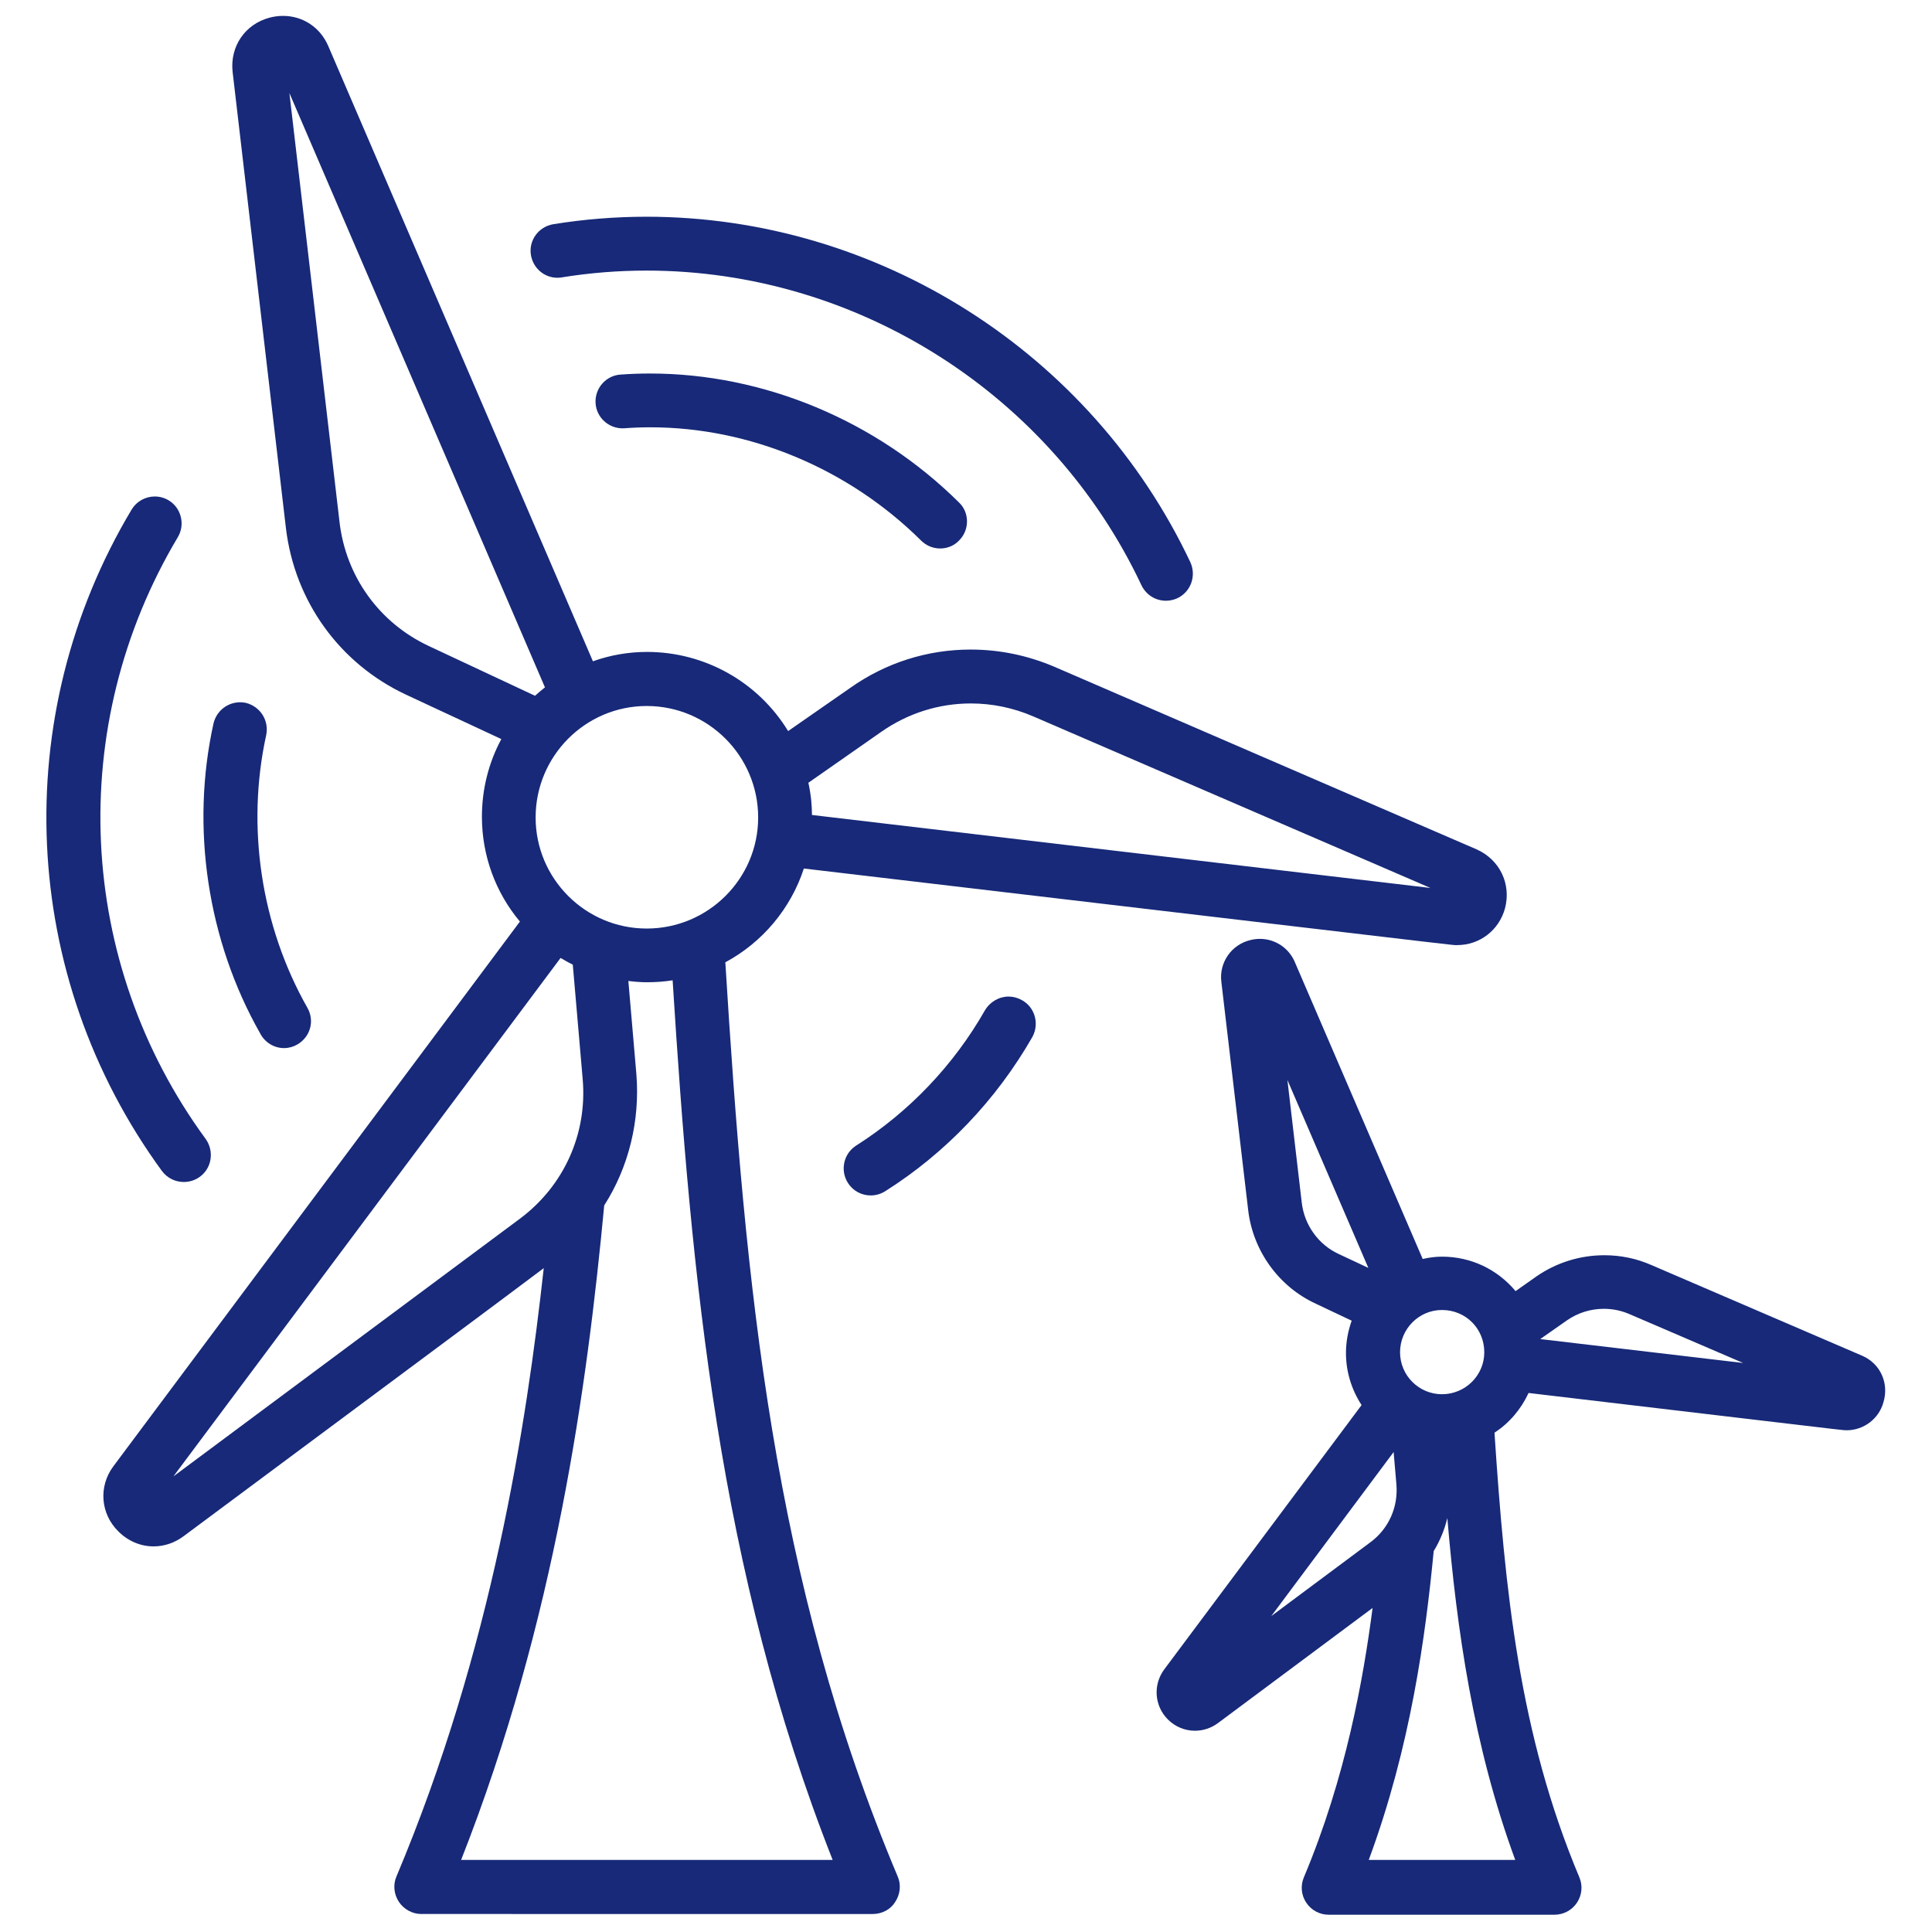<?xml version="1.0" encoding="utf-8"?>
<!-- Generator: Adobe Illustrator 16.0.0, SVG Export Plug-In . SVG Version: 6.00 Build 0)  -->
<!DOCTYPE svg PUBLIC "-//W3C//DTD SVG 1.1//EN" "http://www.w3.org/Graphics/SVG/1.1/DTD/svg11.dtd">
<svg version="1.1" id="Layer_1" xmlns="http://www.w3.org/2000/svg" xmlns:xlink="http://www.w3.org/1999/xlink" x="0px" y="0px"
	 width="512px" height="512px" viewBox="0 0 512 512" enable-background="new 0 0 512 512" xml:space="preserve">
<g>
	<path fill="#172978" d="M352.115,507.422c-2.404,0-4.634-1.202-5.96-3.216c-1.323-2.008-1.55-4.518-0.606-6.718
		c11.146-26.523,15.768-52.697,18.199-71.362l-40.979,30.513c-1.807,1.326-3.912,2.025-6.101,2.025c-2.692,0-5.236-1.063-7.166-2.99
		c-3.579-3.58-3.988-9.156-0.972-13.258l52.302-70.056c-2.71-4.186-4.135-8.925-4.135-13.793c0-2.875,0.509-5.75,1.514-8.572
		l-9.465-4.482c-9.822-4.494-16.717-14.016-17.966-24.838l-7.116-60.532c-0.603-5.06,2.672-9.787,7.616-10.993
		c0.824-0.222,1.714-0.339,2.601-0.339c4.097,0,7.753,2.46,9.316,6.271l33.835,78.564c1.822-0.422,3.477-0.62,5.109-0.62
		c7.62,0,14.628,3.304,19.503,9.131l5.401-3.804c5.35-3.732,11.619-5.703,18.135-5.703c4.323,0,8.505,0.869,12.428,2.588
		l55.944,24.07c4.764,2.078,7.105,7.248,5.58,12.298c-1.175,4.353-5.196,7.43-9.762,7.43h-0.1c-0.66,0-0.66,0-24.713-2.849
		c-12.343-1.463-31.049-3.677-59.468-7.035c-2.03,4.366-5.122,7.97-9.036,10.533c2.796,41.907,6.511,79.763,22.488,117.815
		c0.937,2.185,0.71,4.695-0.612,6.702c-1.328,2.014-3.558,3.217-5.963,3.217h-59.853V507.422z M401.554,492.896
		c-11.104-30.191-15.478-60.935-17.993-90.604c-0.736,3.08-1.948,6.032-3.617,8.776c-2.159,22.461-6.089,51.799-17.211,81.828
		H401.554L401.554,492.896z M336.904,428.277l26.33-19.608c4.797-3.575,7.348-9.306,6.825-15.327l-0.732-8.538L336.904,428.277z
		 M382.141,347.162c-6.128,0-11.113,5.028-11.113,11.209c0,6.128,4.985,11.115,11.113,11.115c6.181,0,11.21-4.987,11.21-11.115
		C393.351,352.087,388.426,347.162,382.141,347.162z M461.949,361.203l-30.084-12.933c-2.169-0.944-4.462-1.422-6.824-1.422
		c-3.524,0-6.918,1.066-9.813,3.082l-7.052,4.937L461.949,361.203z M344.985,318.763c0.696,5.912,4.448,11.109,9.796,13.565
		l7.843,3.675L341.175,286.2L344.985,318.763z"/>
	<path fill="#172978" d="M492.781,361.101l-55.954-24.076c-9.358-4.095-20.276-2.924-28.66,2.924l-6.921,4.875
		c-4.289-5.949-11.21-9.848-19.105-9.848c-2.146,0-4.194,0.391-6.24,0.975l-34.508-80.129c-1.56-3.803-5.654-5.849-9.649-4.777
		c-3.999,0.975-6.629,4.777-6.142,8.871l7.116,60.537c1.169,10.138,7.699,19.105,16.863,23.298l11.113,5.264
		c-1.27,2.926-2.049,6.142-2.049,9.554c0,5.167,1.755,9.942,4.582,13.843L310.1,443.572c-2.437,3.313-2.145,7.797,0.78,10.723
		c2.925,2.924,7.41,3.216,10.723,0.778l44.646-33.24c-2.729,22.614-7.604,49.521-18.91,76.424c-1.462,3.412,1.072,7.215,4.775,7.215
		h59.854c3.704,0,6.239-3.803,4.777-7.215c-16.084-38.31-19.887-76.91-22.715-119.609c4.485-2.631,7.897-6.726,9.847-11.599
		c86.66,10.234,84.518,10.04,85.492,10.04c3.704,0,6.921-2.438,7.896-6.044C498.532,366.853,496.583,362.758,492.781,361.101
		L492.781,361.101z M395.301,358.371c0,6.923-5.656,13.064-13.16,13.064c-7.02,0-13.063-5.752-13.063-13.064
		c0-7.212,5.849-13.158,13.063-13.158C389.451,345.213,395.301,351.061,395.301,358.371z M343.05,318.989l-5.361-45.816
		l28.757,66.775l-12.478-5.848C348.021,331.37,343.829,325.619,343.05,318.989z M364.398,410.233l-37.043,27.587l43.477-58.294
		l1.17,13.646C372.586,399.899,369.76,406.235,364.398,410.233L364.398,410.233z M404.366,494.846h-44.452
		c11.797-30.705,15.891-60.926,18.133-84.418c3.313-5.264,4.874-11.602,4.287-18.133l-0.875-10.528c0.194,0,0.487,0.1,0.683,0.1
		c0.584,0,1.267-0.1,1.851-0.196C386.624,421.639,390.426,458.291,404.366,494.846z M405.535,356.521
		c-0.099-0.683-0.099-1.365-0.194-2.049l8.773-6.142c5.458-3.8,12.478-4.483,18.521-1.851l42.404,18.229L405.535,356.521z"/>
	<path fill="#172978" d="M308.98,159.201c-2.78,0-5.265-1.574-6.484-4.108c-23.875-50.661-75.366-83.386-131.185-83.386
		c-7.498,0-15.043,0.605-22.425,1.8c-0.377,0.065-0.781,0.1-1.179,0.1l0,0c-3.458,0-6.401-2.515-6.999-5.982
		c-0.664-3.848,1.974-7.525,5.879-8.199c8.148-1.321,16.461-1.99,24.725-1.99c61.321,0,117.908,35.951,144.16,91.592
		c1.619,3.644,0.097,7.803-3.452,9.511C311.012,158.985,310.008,159.201,308.98,159.201z"/>
	<path fill="#172978" d="M148.574,71.582c63.266-10.235,127.701,23.298,155.678,82.664c1.267,2.632,4.289,3.705,6.921,2.535
		c2.632-1.267,3.706-4.29,2.536-6.921c-30.22-64.045-99.431-99.432-166.791-88.513c-2.827,0.487-4.777,3.119-4.29,5.946
		C143.115,70.119,145.747,72.069,148.574,71.582L148.574,71.582z"/>
	<path fill="#172978" d="M48.719,313.24c-2.301,0-4.42-1.065-5.815-2.927C5.21,258.689,2.073,189.889,34.895,135.016
		c1.274-2.123,3.619-3.44,6.123-3.44c1.295,0,2.563,0.351,3.669,1.015c1.626,0.976,2.774,2.539,3.23,4.401
		c0.454,1.852,0.167,3.766-0.808,5.39c-29.817,50.031-26.912,112.628,7.408,159.469c2.325,3.283,1.592,7.78-1.615,10.053
		C51.667,312.78,50.221,313.24,48.719,313.24L48.719,313.24z"/>
	<path fill="#172978" d="M51.774,310.313c2.34-1.657,2.827-4.971,1.17-7.311c-36.068-49.229-36.556-112.884-7.507-161.625
		c1.462-2.437,0.683-5.654-1.754-7.116c-2.438-1.463-5.655-0.682-7.117,1.754C5.373,188.17,5.958,256.406,44.463,309.145
		C46.218,311.484,49.435,311.971,51.774,310.313z"/>
	<path fill="#172978" d="M75.275,277.755c-2.659,0-5.08-1.487-6.32-3.879c-13.979-24.606-18.497-54.602-12.357-82.23
		c0.819-3.281,3.714-5.538,7.049-5.538c0.497,0,0.997,0.052,1.487,0.153c3.863,0.963,6.207,4.709,5.413,8.543
		c-5.342,24.292-1.367,50.614,10.901,72.241c1.992,3.457,0.823,7.751-2.671,9.768C77.708,277.429,76.498,277.755,75.275,277.755
		L75.275,277.755z"/>
	<path fill="#172978" d="M77.802,275.124c2.534-1.463,3.412-4.583,1.95-7.117c-13.16-23.202-16.28-50.105-11.113-73.6
		c0.585-2.827-1.169-5.557-3.899-6.238c-2.827-0.585-5.556,1.169-6.238,3.898c-5.85,26.32-2.047,55.857,12.185,80.91
		C72.05,275.61,75.268,276.585,77.802,275.124z"/>
	<path fill="#172978" d="M249.163,145.35c-1.912,0-3.713-0.748-5.071-2.106c-19.233-19.067-45.384-30.006-71.744-30.006
		c-2.295,0-4.604,0.086-6.864,0.254c-0.176,0.012-0.339,0.018-0.502,0.018c-3.751,0-6.889-2.902-7.145-6.605
		c-0.271-3.94,2.684-7.366,6.587-7.636c2.579-0.189,5.219-0.284,7.837-0.284c30.144,0,59.992,12.46,81.891,34.185
		c1.328,1.265,2.088,3.021,2.111,4.916c0.023,1.944-0.724,3.776-2.105,5.158C252.879,144.59,251.092,145.35,249.163,145.35z"/>
	<path fill="#172978" d="M164.561,101.216c-2.827,0.195-4.972,2.729-4.777,5.557c0.195,2.827,2.73,4.971,5.557,4.776
		c27.393-2.047,57.612,7.993,80.13,30.316c2.046,2.047,5.362,2.047,7.311,0c2.047-2.046,2.047-5.361,0-7.311
		C228.216,110.184,195.17,98.974,164.561,101.216z"/>
	<path fill="#172978" d="M111.628,507.228c-2.326,0-4.592-1.229-5.911-3.209c-1.34-2.01-1.589-4.591-0.651-6.737
		c25.344-60.19,34.488-120.035,39.034-161.214c-8.595,6.484-30.028,22.412-54.177,40.359c-13.749,10.218-28.207,20.962-41.273,30.69
		c-2.363,1.76-5.112,2.69-7.946,2.69c-3.461,0-6.769-1.401-9.315-3.95c-4.761-4.646-5.338-11.913-1.355-17.261L137.784,244.22
		c-6.506-7.741-10.07-17.543-10.07-27.78c0-7.264,1.774-14.331,5.149-20.576l-25.273-11.775
		c-17.603-8.249-29.497-24.747-31.818-44.135L61.636,18.973c-0.699-6.724,3.342-12.592,9.821-14.297
		c1.172-0.308,2.364-0.465,3.544-0.465c5.297,0,9.896,3.073,12.003,8.02l70.127,163.018c4.611-1.647,9.429-2.481,14.35-2.481
		c15.32,0,29.448,7.984,37.378,20.974l16.489-11.462c9.378-6.63,20.408-10.14,31.883-10.14c7.633,0,15.117,1.543,22.244,4.586
		l111.82,48.355c6.154,2.736,9.25,9.164,7.546,15.641c-1.603,5.833-6.705,9.74-12.706,9.74c-0.065,0.005-0.139,0.01-0.254,0.01
		c-0.749,0-1.329-0.067-62.265-7.258c-25.177-2.972-60.627-7.155-110.585-13.046c-3.467,10.608-10.947,19.546-20.811,24.853
		c5.323,85.974,12.541,163.615,45.687,242.288c0.927,2.121,0.678,4.703-0.662,6.712c-1.167,1.948-3.451,3.209-5.912,3.209
		L111.628,507.228L111.628,507.228z M220.663,492.896c-30.24-76.676-37.422-154.034-42.41-233.104
		c-2.184,0.343-4.452,0.514-6.771,0.514c-1.766,0-3.458-0.148-4.962-0.341l2.128,24.738c0.984,12.307-2.042,24.621-8.527,34.747
		c-4.479,47.476-12.868,109.821-37.919,173.444L220.663,492.896L220.663,492.896z M45.944,391.271l91.816-68.288
		c11.648-8.669,17.88-22.451,16.669-36.877l-2.632-30.461c-1.067-0.523-2.139-1.115-3.234-1.785L45.944,391.271z M171.385,187.097
		c-16.233,0-29.44,13.25-29.44,29.537c0,16.232,13.207,29.439,29.44,29.439c16.287,0,29.537-13.208,29.537-29.439
		C200.921,200.347,187.672,187.097,171.385,187.097z M379.085,235.319l-105.241-45.457c-5.301-2.283-10.873-3.44-16.561-3.44
		c-8.506,0-16.721,2.605-23.756,7.534l-19.297,13.481c0.743,3.434,0.938,6.155,0.948,8.539L379.085,235.319z M89.975,138.325
		c1.677,14.436,10.519,26.725,23.65,32.872l28.16,13.191c0.95-0.856,1.809-1.581,2.636-2.226L76.693,24.661L89.975,138.325z"/>
	<path fill="#172978" d="M190.199,253.872c10.333-5.167,18.229-14.524,21.446-25.833c183.558,21.64,173.127,20.471,174.492,20.471
		c5.069,0,9.456-3.314,10.82-8.286c1.462-5.557-1.169-11.016-6.434-13.355l-111.812-48.351c-17.352-7.408-36.946-5.459-52.25,5.361
		l-18.229,12.673c-7.116-13.063-20.958-21.836-36.75-21.836c-5.459,0-10.625,1.072-15.402,3.022L85.21,12.995
		c-2.242-5.264-7.701-7.896-13.257-6.434c-5.557,1.462-8.969,6.531-8.384,12.185l14.135,120.975
		c2.241,18.717,13.647,34.606,30.706,42.6l27.198,12.673c-3.802,6.239-5.947,13.647-5.947,21.446
		c0,10.625,3.997,20.374,10.625,27.684L31.596,389.761c-3.412,4.583-2.924,10.724,1.17,14.721c4.094,4.093,10.138,4.484,14.72,1.072
		c40.455-30.121,94.264-69.992,99.042-73.794c-5.069,47.768-14.72,107.036-39.675,166.305c-0.682,1.561-0.487,3.412,0.488,4.873
		c0.975,1.463,2.632,2.34,4.289,2.34h119.708c1.755,0,3.412-0.877,4.29-2.34c0.975-1.461,1.169-3.313,0.487-4.873
		C202.969,419.396,195.56,340.826,190.199,253.872L190.199,253.872z M232.408,192.361c12.38-8.676,28.172-10.333,42.209-4.29
		l111.715,48.254c0.292,0.097,0.682,0.292,0.487,1.072c-0.195,0.78-0.683,0.682-0.975,0.682l-172.641-20.374
		c0.098-3.509-0.097-6.726-1.17-11.113L232.408,192.361z M88.038,138.551L73.903,17.576c0-0.292-0.097-0.78,0.682-0.975
		c0.683-0.195,0.877,0.195,0.975,0.487l71.259,165.719c-1.657,1.169-3.216,2.534-4.679,3.899l-29.342-13.745
		C99.053,166.528,89.792,153.66,88.038,138.551z M171.385,185.147c17.352,0,31.486,14.135,31.486,31.487
		s-14.135,31.389-31.486,31.389c-16.865,0-31.389-13.745-31.389-31.389C139.996,199.185,154.13,185.147,171.385,185.147z
		 M138.923,324.546l-97.773,72.722c-0.293,0.194-0.585,0.488-1.073-0.1c-0.585-0.584-0.292-0.975-0.097-1.167L148.086,251.24
		c1.754,1.17,3.606,2.243,5.557,3.12l2.729,31.585C157.64,301.054,151.108,315.48,138.923,324.546z M119.329,494.846
		c25.638-63.947,34.314-127.311,38.896-176.051c6.433-9.847,9.456-21.737,8.48-33.923l-2.339-27.198
		c2.339,0.39,4.679,0.682,7.116,0.682c2.924,0,5.849-0.292,8.579-0.877c5.264,84.126,12.673,160.649,43.477,237.367H119.329
		L119.329,494.846z"/>
	<path fill="#172978" d="M230.739,316.803c-2.447,0-4.697-1.229-6.017-3.294c-2.135-3.336-1.171-7.779,2.15-9.906
		c14.068-8.935,25.877-21.342,34.159-35.88c1.349-2.248,3.74-3.622,6.267-3.622c1.227,0,2.443,0.33,3.517,0.949
		c3.41,1.838,4.685,6.213,2.79,9.729c-9.539,16.67-23.011,30.793-38.985,40.886C233.46,316.409,232.116,316.803,230.739,316.803
		L230.739,316.803z"/>
	<path fill="#172978" d="M269.841,266.739c-2.535-1.462-5.653-0.487-7.116,1.95c-8.383,14.72-20.374,27.392-34.8,36.555
		c-2.438,1.562-3.12,4.777-1.56,7.215s4.776,3.12,7.213,1.559c15.89-10.04,29.049-23.98,38.31-40.163
		C273.253,271.321,272.375,268.104,269.841,266.739z"/>
</g>
</svg>
